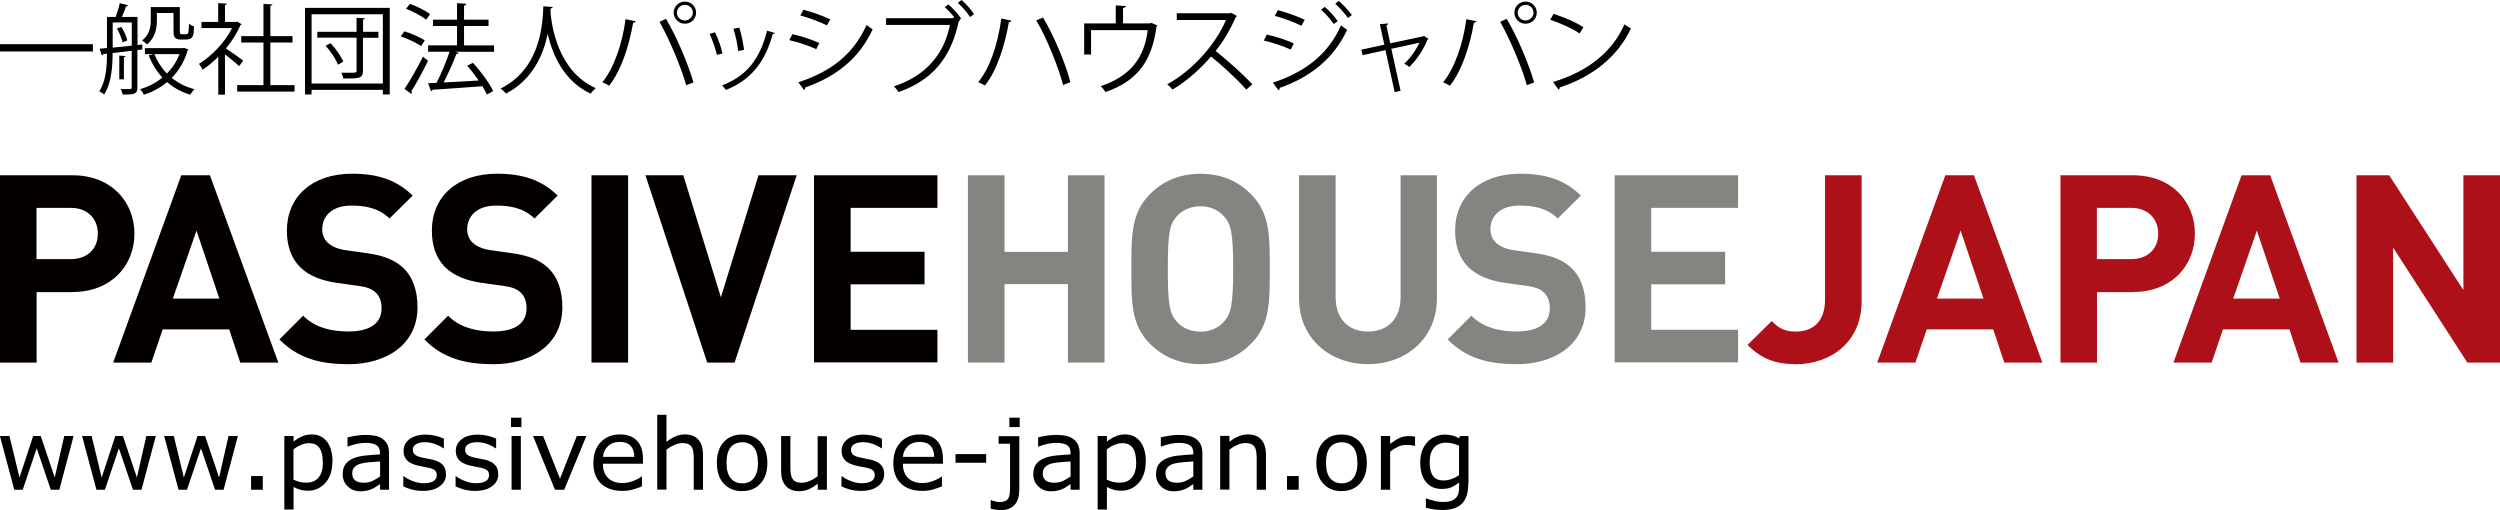<?xml version="1.0" encoding="UTF-8"?> <svg xmlns="http://www.w3.org/2000/svg" id="Layer_2" data-name="Layer 2" viewBox="0 0 254.02 51.82"><defs><style> .cls-1 { fill: #000; } .cls-1, .cls-2, .cls-3, .cls-4 { stroke-width: 0px; } .cls-2 { fill: #040000; } .cls-3 { fill: #ad1018; } .cls-4 { fill: #868480; } </style></defs><g id="_レイヤー_1" data-name="レイヤー 1"><g><path class="cls-2" d="M7.38,29.68h-3.66v7.16H0v-19.03h7.38c3.93,0,6.28,2.7,6.28,5.93s-2.35,5.93-6.28,5.93ZM7.19,21.12h-3.48v5.21h3.48c1.68,0,2.75-1.04,2.75-2.59s-1.07-2.62-2.75-2.62Z"></path><path class="cls-2" d="M24.41,36.84l-1.12-3.37h-6.76l-1.15,3.37h-3.88l6.92-19.03h2.91l6.95,19.03h-3.88ZM19.97,23.42l-2.41,6.92h4.73l-2.33-6.92Z"></path><path class="cls-2" d="M35.34,37c-2.89,0-5.08-.62-6.95-2.51l2.41-2.41c1.2,1.2,2.83,1.6,4.6,1.6,2.19,0,3.37-.83,3.37-2.35,0-.67-.19-1.23-.59-1.6-.38-.35-.8-.54-1.68-.67l-2.3-.32c-1.63-.24-2.83-.75-3.69-1.58-.91-.91-1.36-2.14-1.36-3.74,0-3.39,2.51-5.77,6.63-5.77,2.62,0,4.52.64,6.15,2.22l-2.35,2.33c-1.2-1.15-2.65-1.31-3.9-1.31-1.98,0-2.94,1.1-2.94,2.41,0,.48.16.99.56,1.36.37.35.99.64,1.76.75l2.25.32c1.74.24,2.83.72,3.64,1.47,1.02.96,1.47,2.35,1.47,4.04,0,3.69-3.07,5.77-7.06,5.77Z"></path><path class="cls-2" d="M50.07,37c-2.89,0-5.08-.62-6.95-2.51l2.41-2.41c1.2,1.2,2.83,1.6,4.6,1.6,2.19,0,3.37-.83,3.37-2.35,0-.67-.19-1.23-.59-1.6-.37-.35-.8-.54-1.68-.67l-2.3-.32c-1.63-.24-2.83-.75-3.69-1.58-.91-.91-1.36-2.14-1.36-3.74,0-3.39,2.51-5.77,6.63-5.77,2.62,0,4.52.64,6.15,2.22l-2.35,2.33c-1.2-1.15-2.65-1.31-3.9-1.31-1.98,0-2.94,1.1-2.94,2.41,0,.48.16.99.56,1.36.37.35.99.64,1.76.75l2.25.32c1.74.24,2.83.72,3.63,1.47,1.02.96,1.47,2.35,1.47,4.04,0,3.69-3.07,5.77-7.06,5.77Z"></path><path class="cls-2" d="M60.1,36.84v-19.03h3.72v19.03h-3.72Z"></path><path class="cls-2" d="M74.64,36.84h-2.78l-6.28-19.03h3.85l3.82,12.4,3.82-12.4h3.88l-6.31,19.03Z"></path><path class="cls-2" d="M82.71,36.84v-19.03h12.54v3.31h-8.82v4.46h7.51v3.31h-7.51v4.62h8.82v3.31h-12.54Z"></path><path class="cls-4" d="M108.51,36.84v-7.97h-6.44v7.97h-3.72v-19.03h3.72v7.78h6.44v-7.78h3.72v19.03h-3.72Z"></path><path class="cls-4" d="M127.12,34.92c-1.34,1.34-2.97,2.08-5.13,2.08s-3.82-.75-5.16-2.08c-1.92-1.93-1.87-4.3-1.87-7.59s-.05-5.67,1.87-7.59c1.34-1.34,3-2.08,5.16-2.08s3.8.75,5.13,2.08c1.93,1.93,1.9,4.3,1.9,7.59s.03,5.67-1.9,7.59ZM124.36,21.98c-.53-.62-1.36-1.02-2.38-1.02s-1.87.4-2.41,1.02c-.72.8-.91,1.68-.91,5.35s.19,4.54.91,5.35c.53.62,1.39,1.02,2.41,1.02s1.85-.4,2.38-1.02c.72-.8.94-1.68.94-5.35s-.21-4.54-.94-5.35Z"></path><path class="cls-4" d="M138.99,37c-3.9,0-7-2.65-7-6.68v-12.51h3.72v12.38c0,2.19,1.28,3.5,3.29,3.5s3.31-1.31,3.31-3.5v-12.38h3.69v12.51c0,4.04-3.1,6.68-7,6.68Z"></path><path class="cls-4" d="M154.04,37c-2.89,0-5.08-.62-6.95-2.51l2.41-2.41c1.2,1.2,2.83,1.6,4.6,1.6,2.19,0,3.37-.83,3.37-2.35,0-.67-.19-1.23-.59-1.6-.37-.35-.8-.54-1.68-.67l-2.3-.32c-1.63-.24-2.83-.75-3.69-1.58-.91-.91-1.36-2.14-1.36-3.74,0-3.39,2.51-5.77,6.63-5.77,2.62,0,4.52.64,6.15,2.22l-2.35,2.33c-1.2-1.15-2.65-1.31-3.9-1.31-1.98,0-2.94,1.1-2.94,2.41,0,.48.16.99.56,1.36.37.35.99.64,1.76.75l2.25.32c1.74.24,2.83.72,3.63,1.47,1.02.96,1.47,2.35,1.47,4.04,0,3.69-3.07,5.77-7.06,5.77Z"></path><path class="cls-4" d="M164.06,36.84v-19.03h12.54v3.31h-8.82v4.46h7.51v3.31h-7.51v4.62h8.82v3.31h-12.54Z"></path><path class="cls-3" d="M182.45,37c-2.06,0-3.47-.54-4.89-1.95l2.46-2.43c.61.62,1.2,1.07,2.43,1.07,1.82,0,2.99-1.07,2.99-3.26v-12.62h3.72v12.78c0,4.2-3.18,6.42-6.71,6.42Z"></path><path class="cls-3" d="M203.65,36.84l-1.12-3.37h-6.76l-1.15,3.37h-3.88l6.92-19.03h2.91l6.95,19.03h-3.88ZM199.22,23.42l-2.41,6.92h4.73l-2.33-6.92Z"></path><path class="cls-3" d="M216.73,29.68h-3.66v7.16h-3.71v-19.03h7.38c3.93,0,6.28,2.7,6.28,5.93s-2.35,5.93-6.28,5.93ZM216.54,21.12h-3.48v5.21h3.48c1.68,0,2.75-1.04,2.75-2.59s-1.07-2.62-2.75-2.62Z"></path><path class="cls-3" d="M233.75,36.84l-1.12-3.37h-6.76l-1.15,3.37h-3.88l6.92-19.03h2.91l6.95,19.03h-3.88ZM229.32,23.42l-2.41,6.92h4.73l-2.33-6.92Z"></path><path class="cls-3" d="M250.7,36.84l-7.54-11.68v11.68h-3.72v-19.03h3.32l7.54,11.66v-11.66h3.72v19.03h-3.31Z"></path></g><g><path class="cls-1" d="M7.48,44.3l-1.45,5.46h-.87l-1.43-4.21-1.42,4.21h-.86l-1.46-5.46h.97l1.02,4.22,1.39-4.22h.77l1.42,4.22.97-4.22h.94Z"></path><path class="cls-1" d="M15.83,44.3l-1.45,5.46h-.87l-1.43-4.21-1.42,4.21h-.86l-1.46-5.46h.97l1.02,4.22,1.39-4.22h.77l1.42,4.22.96-4.22h.94Z"></path><path class="cls-1" d="M24.17,44.3l-1.45,5.46h-.87l-1.43-4.21-1.42,4.21h-.86l-1.46-5.46h.98l1.02,4.22,1.39-4.22h.77l1.42,4.22.96-4.22h.94Z"></path><path class="cls-1" d="M26.7,49.76h-1.19v-1.39h1.19v1.39Z"></path><path class="cls-1" d="M33.77,46.96c0,.44-.07.85-.19,1.21-.13.37-.31.68-.55.93-.22.24-.48.43-.77.56-.3.13-.61.2-.94.2-.29,0-.55-.03-.78-.09-.23-.06-.47-.16-.71-.29v2.29h-.94v-7.47h.94v.57c.25-.21.53-.38.84-.52s.64-.21.99-.21c.67,0,1.19.25,1.57.74.37.5.56,1.19.56,2.07ZM32.8,46.99c0-.66-.11-1.15-.34-1.47-.23-.33-.58-.49-1.05-.49-.27,0-.54.06-.81.17-.27.11-.53.26-.78.45v3.09c.27.12.49.2.68.24.19.04.41.06.65.06.52,0,.93-.17,1.22-.52.29-.34.44-.86.44-1.53Z"></path><path class="cls-1" d="M39.55,49.76h-.93v-.58c-.08.06-.19.13-.34.23-.14.1-.28.18-.41.24-.16.08-.33.14-.54.19-.2.05-.44.08-.71.08-.5,0-.93-.16-1.28-.49-.35-.33-.52-.74-.52-1.24,0-.41.09-.75.27-1,.18-.26.44-.46.77-.6.34-.15.74-.25,1.22-.3.47-.05.98-.09,1.53-.12v-.14c0-.21-.04-.38-.11-.52-.07-.14-.18-.24-.32-.32-.13-.07-.29-.12-.48-.15-.19-.03-.38-.04-.58-.04-.25,0-.52.03-.82.09-.3.06-.62.16-.94.28h-.05v-.93c.18-.05.45-.1.79-.16.35-.06.69-.09,1.02-.09.39,0,.73.03,1.02.09.29.06.54.17.75.33.21.15.37.34.48.58.11.24.16.53.16.88v3.7ZM38.62,48.41v-1.52c-.29.02-.62.04-1.01.07-.39.03-.69.08-.92.14-.27.07-.49.19-.65.35-.17.16-.25.37-.25.65,0,.31.1.55.29.71.19.16.49.24.88.24.33,0,.63-.06.9-.19.27-.13.53-.28.76-.45Z"></path><path class="cls-1" d="M45.32,48.18c0,.5-.21.91-.63,1.22-.42.32-.99.48-1.72.48-.41,0-.79-.05-1.13-.14-.34-.1-.63-.2-.86-.32v-1.03h.05c.29.22.62.39.99.52.36.13.71.19,1.04.19.41,0,.73-.07.97-.2.23-.13.35-.34.35-.62,0-.21-.06-.38-.19-.49-.13-.11-.37-.21-.73-.28-.13-.03-.31-.06-.52-.1-.21-.04-.41-.08-.59-.13-.49-.13-.83-.31-1.04-.56s-.31-.55-.31-.91c0-.22.05-.44.14-.63.09-.2.24-.37.43-.53.19-.15.42-.28.71-.36.29-.09.61-.13.96-.13.33,0,.67.04,1.01.12.34.08.62.18.85.29v.98h-.05c-.24-.17-.53-.32-.87-.44-.34-.12-.68-.18-1.01-.18s-.63.06-.87.19c-.24.13-.35.32-.35.57,0,.22.07.39.21.51.14.11.37.21.68.28.17.04.37.08.58.12.21.04.39.08.54.11.43.1.77.27,1,.5.24.24.35.56.35.96Z"></path><path class="cls-1" d="M50.63,48.18c0,.5-.21.91-.63,1.22-.42.32-.99.48-1.72.48-.41,0-.79-.05-1.13-.14-.34-.1-.63-.2-.86-.32v-1.03h.05c.3.22.62.39.99.52.36.13.71.19,1.04.19.41,0,.73-.07.97-.2.23-.13.35-.34.35-.62,0-.21-.06-.38-.19-.49-.13-.11-.37-.21-.73-.28-.13-.03-.31-.06-.52-.1-.21-.04-.41-.08-.59-.13-.49-.13-.83-.31-1.04-.56s-.31-.55-.31-.91c0-.22.05-.44.14-.63.09-.2.24-.37.43-.53.19-.15.42-.28.71-.36.29-.09.61-.13.96-.13.33,0,.67.04,1.01.12.34.08.62.18.85.29v.98h-.05c-.24-.17-.53-.32-.87-.44-.34-.12-.68-.18-1.01-.18s-.63.06-.87.19c-.24.13-.35.32-.35.57,0,.22.07.39.21.51.14.11.37.21.68.28.17.04.37.08.58.12.21.04.39.08.54.11.43.1.77.27,1,.5.24.24.35.56.35.96Z"></path><path class="cls-1" d="M52.98,43.39h-1.06v-.95h1.06v.95ZM52.92,49.76h-.94v-5.46h.94v5.46Z"></path><path class="cls-1" d="M59.58,44.3l-2.25,5.46h-.94l-2.23-5.46h1.02l1.72,4.34,1.71-4.34h.98Z"></path><path class="cls-1" d="M65.36,47.12h-4.1c0,.34.05.63.15.88.1.25.24.45.42.61.17.16.38.27.61.35.24.08.5.12.78.12.38,0,.76-.07,1.14-.22.38-.15.66-.29.82-.44h.05v1c-.31.13-.64.24-.96.33-.33.09-.67.13-1.04.13-.92,0-1.64-.25-2.16-.74-.52-.49-.78-1.19-.78-2.09s.25-1.6.74-2.12c.5-.52,1.15-.79,1.96-.79.75,0,1.33.21,1.73.64.41.43.61,1.04.61,1.83v.5ZM64.45,46.42c0-.48-.13-.85-.37-1.12-.24-.26-.62-.4-1.11-.4s-.9.15-1.2.44c-.3.29-.47.65-.5,1.08h3.19Z"></path><path class="cls-1" d="M71.43,49.76h-.94v-3.11c0-.25-.01-.49-.04-.71s-.08-.39-.16-.51c-.08-.14-.2-.24-.36-.31-.16-.07-.36-.1-.61-.1s-.52.06-.8.19c-.28.12-.55.28-.8.47v4.07h-.94v-7.6h.94v2.75c.29-.24.59-.42.91-.56.31-.13.63-.2.96-.2.6,0,1.06.18,1.37.53.32.36.47.87.47,1.53v3.54Z"></path><path class="cls-1" d="M77.97,47.03c0,.89-.23,1.59-.7,2.1-.46.51-1.09.77-1.87.77s-1.41-.26-1.87-.77c-.46-.51-.69-1.21-.69-2.1s.23-1.59.69-2.11c.46-.52,1.09-.77,1.87-.77s1.4.26,1.87.77c.46.52.7,1.22.7,2.11ZM77.01,47.03c0-.71-.14-1.23-.42-1.58-.28-.34-.67-.51-1.17-.51s-.9.17-1.18.51c-.28.34-.42.87-.42,1.58s.14,1.2.42,1.55c.28.35.67.53,1.18.53s.89-.17,1.17-.52c.28-.35.43-.87.43-1.56Z"></path><path class="cls-1" d="M84.03,49.76h-.94v-.61c-.31.24-.62.43-.91.56-.29.13-.61.2-.96.2-.58,0-1.04-.17-1.36-.52-.33-.35-.49-.86-.49-1.54v-3.54h.94v3.11c0,.28.01.51.04.71.03.2.08.37.17.51.09.14.21.25.35.31.14.06.35.1.62.1.24,0,.51-.06.79-.19.29-.12.55-.28.8-.47v-4.07h.94v5.46Z"></path><path class="cls-1" d="M89.84,48.18c0,.5-.21.91-.63,1.22-.42.32-.99.48-1.72.48-.41,0-.79-.05-1.13-.14-.34-.1-.63-.2-.86-.32v-1.03h.05c.29.22.62.39.98.52.36.13.71.19,1.04.19.41,0,.73-.07.96-.2.23-.13.35-.34.35-.62,0-.21-.06-.38-.19-.49-.13-.11-.37-.21-.73-.28-.13-.03-.31-.06-.52-.1-.21-.04-.41-.08-.58-.13-.49-.13-.83-.31-1.04-.56-.2-.25-.31-.55-.31-.91,0-.22.05-.44.14-.63.09-.2.24-.37.43-.53.19-.15.42-.28.71-.36.29-.09.61-.13.96-.13.33,0,.67.04,1.01.12.34.08.62.18.85.29v.98h-.05c-.24-.17-.53-.32-.87-.44-.34-.12-.68-.18-1-.18s-.63.06-.87.19c-.24.13-.35.32-.35.57,0,.22.07.39.21.51.14.11.37.21.68.28.17.04.37.08.58.12.21.04.39.08.54.11.44.1.77.27,1.01.5.24.24.35.56.35.96Z"></path><path class="cls-1" d="M95.84,47.12h-4.1c0,.34.05.63.15.88.1.25.24.45.42.61.17.16.38.27.61.35.24.08.5.12.78.12.38,0,.76-.07,1.14-.22.38-.15.66-.29.82-.44h.05v1c-.31.13-.64.24-.96.33-.33.09-.67.13-1.04.13-.92,0-1.64-.25-2.16-.74-.52-.49-.78-1.19-.78-2.09s.25-1.6.74-2.12c.5-.52,1.15-.79,1.96-.79.75,0,1.33.21,1.73.64.41.43.61,1.04.61,1.83v.5ZM94.92,46.42c0-.48-.13-.85-.37-1.12-.24-.26-.62-.4-1.11-.4s-.9.15-1.2.44c-.3.29-.47.65-.5,1.08h3.19Z"></path><path class="cls-1" d="M100.2,47.02h-3.11v-.88h3.11v.88Z"></path><path class="cls-1" d="M103.55,49.89c0,.64-.17,1.12-.5,1.45-.33.33-.78.49-1.33.49-.13,0-.31-.01-.52-.04-.22-.03-.4-.06-.54-.1v-.87h.05c.09.04.22.08.38.12.16.05.31.07.46.07.24,0,.43-.03.58-.1.15-.06.26-.16.33-.29.07-.13.12-.29.14-.47.02-.18.03-.41.03-.67v-4.39h-1.16v-.77h2.1v5.59ZM103.61,43.39h-1.05v-.95h1.05v.95Z"></path><path class="cls-1" d="M109.71,49.76h-.93v-.58c-.08.06-.2.13-.34.23-.14.1-.28.18-.41.24-.16.08-.33.14-.54.19-.2.05-.44.08-.71.08-.5,0-.93-.16-1.27-.49-.35-.33-.52-.74-.52-1.24,0-.41.09-.75.27-1,.18-.26.44-.46.77-.6.34-.15.75-.25,1.22-.3.47-.05.98-.09,1.53-.12v-.14c0-.21-.04-.38-.11-.52-.07-.14-.18-.24-.32-.32-.13-.07-.29-.12-.48-.15-.19-.03-.38-.04-.58-.04-.25,0-.52.03-.82.09-.3.06-.61.16-.94.28h-.05v-.93c.18-.05.45-.1.79-.16.34-.06.69-.09,1.02-.09.39,0,.73.03,1.02.09.29.06.54.17.75.33.21.15.37.34.48.58.11.24.16.53.16.88v3.7ZM108.78,48.41v-1.52c-.29.02-.62.04-1.01.07-.39.03-.69.08-.92.14-.27.07-.49.19-.65.35-.17.16-.25.37-.25.65,0,.31.1.55.29.71s.49.24.88.24c.33,0,.63-.06.9-.19.27-.13.52-.28.76-.45Z"></path><path class="cls-1" d="M116.41,46.96c0,.44-.06.85-.19,1.21-.13.37-.31.68-.55.93-.22.24-.48.43-.77.56-.3.13-.61.2-.94.2-.29,0-.55-.03-.78-.09-.23-.06-.47-.16-.71-.29v2.29h-.94v-7.47h.94v.57c.25-.21.53-.38.84-.52.31-.14.64-.21.99-.21.67,0,1.19.25,1.57.74.37.5.56,1.19.56,2.07ZM115.44,46.99c0-.66-.11-1.15-.34-1.47-.23-.33-.58-.49-1.05-.49-.27,0-.54.06-.81.17-.27.11-.53.26-.78.45v3.09c.27.12.49.2.68.24.19.04.41.06.65.06.52,0,.93-.17,1.22-.52.29-.34.44-.86.44-1.53Z"></path><path class="cls-1" d="M122.18,49.76h-.93v-.58c-.08.06-.2.13-.34.23-.14.1-.28.18-.41.24-.16.08-.33.14-.54.19-.2.05-.44.08-.71.08-.5,0-.93-.16-1.27-.49-.35-.33-.52-.74-.52-1.24,0-.41.09-.75.27-1,.18-.26.44-.46.77-.6.34-.15.75-.25,1.22-.3.47-.05.98-.09,1.53-.12v-.14c0-.21-.04-.38-.11-.52-.07-.14-.18-.24-.32-.32-.13-.07-.29-.12-.48-.15-.19-.03-.38-.04-.58-.04-.25,0-.52.03-.82.09-.3.06-.61.16-.94.28h-.05v-.93c.18-.05.45-.1.79-.16.34-.06.69-.09,1.02-.09.39,0,.73.03,1.02.09.29.06.54.17.75.33.21.15.37.34.48.58.11.24.16.53.16.88v3.7ZM121.25,48.41v-1.52c-.29.02-.62.04-1.01.07-.39.03-.69.08-.92.14-.27.07-.49.19-.65.35-.17.16-.25.37-.25.65,0,.31.1.55.29.71s.49.24.88.24c.33,0,.63-.06.9-.19.27-.13.52-.28.76-.45Z"></path><path class="cls-1" d="M128.63,49.76h-.94v-3.11c0-.25-.01-.49-.04-.71-.03-.22-.08-.39-.16-.51-.08-.14-.2-.24-.36-.31-.16-.07-.36-.1-.61-.1s-.52.06-.8.19c-.28.12-.55.28-.8.47v4.07h-.94v-5.46h.94v.61c.29-.24.59-.42.91-.56.31-.13.63-.2.96-.2.6,0,1.06.18,1.37.53.32.36.47.87.47,1.53v3.54Z"></path><path class="cls-1" d="M131.96,49.76h-1.19v-1.39h1.19v1.39Z"></path><path class="cls-1" d="M138.88,47.03c0,.89-.23,1.59-.7,2.1-.46.51-1.09.77-1.87.77s-1.41-.26-1.87-.77c-.46-.51-.69-1.21-.69-2.1s.23-1.59.69-2.11c.46-.52,1.09-.77,1.87-.77s1.4.26,1.87.77c.46.52.7,1.22.7,2.11ZM137.92,47.03c0-.71-.14-1.23-.42-1.58-.28-.34-.67-.51-1.17-.51s-.9.17-1.18.51c-.28.34-.42.87-.42,1.58s.14,1.2.42,1.55.68.53,1.18.53.89-.17,1.17-.52c.28-.35.43-.87.43-1.56Z"></path><path class="cls-1" d="M143.8,45.3h-.05c-.14-.03-.27-.06-.41-.07-.13-.01-.29-.02-.47-.02-.29,0-.57.06-.84.19-.27.13-.53.29-.78.49v3.87h-.94v-5.46h.94v.81c.37-.29.7-.5.98-.62.28-.12.57-.18.87-.18.16,0,.28,0,.35.01.07,0,.18.02.33.05v.94Z"></path><path class="cls-1" d="M149.19,49.13c0,.92-.21,1.6-.64,2.04-.43.43-1.09.65-1.98.65-.3,0-.58-.02-.86-.06-.28-.04-.56-.1-.83-.17v-.94h.05c.15.06.39.13.73.22.33.09.66.13,1,.13s.58-.04.79-.11c.21-.07.37-.18.49-.31.12-.13.2-.28.25-.46.05-.18.07-.38.07-.6v-.5c-.28.22-.55.39-.81.5-.26.11-.58.16-.98.16-.66,0-1.19-.23-1.58-.71-.39-.47-.58-1.13-.58-1.99,0-.47.07-.87.2-1.21.13-.34.32-.63.55-.88.22-.23.48-.41.79-.54.31-.13.62-.19.92-.19.32,0,.59.03.81.09.22.06.45.16.69.29l.06-.23h.88v4.83ZM148.25,48.26v-2.97c-.25-.11-.48-.19-.69-.24-.21-.05-.43-.07-.64-.07-.51,0-.92.17-1.21.51-.3.34-.44.83-.44,1.47s.11,1.08.33,1.39c.22.32.58.47,1.09.47.27,0,.54-.05.82-.15.27-.1.53-.24.75-.41Z"></path></g><g><path class="cls-1" d="M0,4.49h9.44v.74H0v-.74Z"></path><path class="cls-1" d="M14.46,5.03l-.5.06v3.8c0,.68-.32.72-1.49.72-.03-.16-.12-.4-.2-.56.45,0,.84,0,.94,0,.13,0,.17-.04.17-.17v-3.72l-1.94.23c0,1.31-.1,3.06-.86,4.21-.1-.1-.35-.26-.49-.32.7-1.08.78-2.61.78-3.82l-.39.04c0,.08-.07.12-.13.14l-.23-.69.75-.07V1.72h.88c.16-.42.34-1,.42-1.4l.85.22c-.02.06-.1.1-.21.1-.1.3-.26.73-.43,1.08h1.59v2.85l.49-.05v.51ZM11.45,2.28v2.56l1.94-.2v-2.36h-1.94ZM12.45,4.3c-.08-.39-.31-.96-.57-1.4l.44-.17c.29.42.53.99.61,1.38l-.48.19ZM12.76,5.7c-.01.06-.05.1-.17.11v2.25h-.47v-2.41l.64.05ZM18.71,4.86l.44.17c-.02.06-.06.08-.09.11-.33,1.13-.89,2.04-1.61,2.77.65.53,1.43.93,2.31,1.15-.14.13-.33.39-.43.56-.91-.27-1.69-.7-2.35-1.28-.69.58-1.5,1.01-2.36,1.29-.08-.16-.24-.43-.39-.57.82-.23,1.6-.63,2.27-1.18-.59-.63-1.06-1.4-1.39-2.26l.48-.12h-.87v-.61h3.85l.12-.03ZM15.94,1.32v.77c0,.78-.17,1.77-1.01,2.43-.1-.12-.35-.33-.49-.41.76-.59.88-1.38.88-2.04V.72h2.95v2.38c0,.34.02.38.22.38h.32c.09,0,.19,0,.23-.03.14-.08.14-.39.16-1.04.12.11.34.22.51.27-.02.89-.04,1.34-.85,1.34h-.51c-.72,0-.72-.44-.72-.98v-1.72h-1.69ZM15.69,5.5c.29.74.72,1.41,1.27,1.97.54-.54.99-1.2,1.27-1.97h-2.55Z"></path><path class="cls-1" d="M24.55,2.46s-.07.08-.12.1c-.36.83-.88,1.63-1.47,2.36.49.32,1.49,1.04,1.75,1.24l-.41.56c-.29-.28-.94-.81-1.44-1.2v4.1h-.68v-3.85c-.52.51-1.06.96-1.6,1.31-.07-.17-.25-.47-.37-.59,1.28-.78,2.64-2.17,3.37-3.64h-3.11v-.62h1.7V.32l.89.05c-.01.07-.07.12-.2.14v1.72h1.1l.12-.04.46.27ZM27.46,8.65h2.47v.66h-5.83v-.66h2.67v-4.33h-2.26v-.65h2.26V.39l.91.06c-.01.07-.07.12-.21.14v3.08h2.25v.65h-2.25v4.33Z"></path><path class="cls-1" d="M30.99.8h8.61v8.8h-.7v-.47h-7.24v.47h-.67V.8ZM31.66,8.49h7.24V1.45h-7.24v7.04ZM38.45,3.24v.6h-1.57v3.36c0,.78-.4.78-1.99.78-.03-.17-.12-.42-.2-.59.31,0,.6,0,.84,0,.63,0,.7,0,.7-.2v-3.36h-3.99v-.6h3.99v-1.42l.85.05c0,.06-.06.11-.19.13v1.24h1.57ZM34.33,6.57c-.19-.55-.72-1.35-1.25-1.92l.51-.26c.53.56,1.08,1.34,1.29,1.88l-.54.3Z"></path><path class="cls-1" d="M41.08,3.18c.71.22,1.62.61,2.08.93l-.37.58c-.45-.33-1.35-.75-2.06-.99l.35-.52ZM41.1,9.04c.53-.79,1.3-2.13,1.88-3.28.41.34.46.38.51.42-.52,1.08-1.2,2.33-1.7,3.1.03.05.05.1.05.14,0,.05-.02.09-.05.12l-.68-.5ZM41.65.39c.71.26,1.6.69,2.05,1.05l-.4.56c-.44-.36-1.32-.83-2.04-1.11l.39-.5ZM50.2,4.61v.65h-3.96l.37.12c-.03.06-.11.1-.24.11-.32.85-.83,2-1.29,2.89,1.07-.06,2.32-.12,3.56-.2-.36-.52-.77-1.05-1.17-1.5l.58-.3c.81.87,1.68,2.07,2.06,2.87l-.64.36c-.1-.25-.27-.54-.45-.85-1.88.15-3.84.28-5.08.36-.02.08-.08.13-.15.14l-.29-.8.85-.04c.47-.89,1-2.18,1.33-3.16h-2.18v-.65h2.94v-1.97h-2.44v-.64h2.44V.32l.94.06c-.01.1-.1.17-.23.19v1.43h2.49v.64h-2.49v1.97h3.08Z"></path><path class="cls-1" d="M56.16.71c0,.08-.08.13-.21.15l-.02.29c.11,1.41.72,6.08,4.61,7.81-.19.14-.41.38-.52.56-2.75-1.28-3.89-4-4.37-6.07h0c-.43,2.03-1.48,4.63-4.24,6.06-.12-.16-.34-.37-.55-.51,4.25-2.09,4.28-7.01,4.35-8.36l.97.07Z"></path><path class="cls-1" d="M64.59,2.16c-.03.08-.11.14-.26.15-.41,2.4-1.25,4.93-2.45,6.41-.18-.14-.46-.27-.68-.36,1.14-1.36,2.04-3.9,2.36-6.41l1.03.21ZM69.72,8.66c-.48-1.75-1.66-4.59-2.71-6.44l.66-.31c1.07,1.79,2.26,4.61,2.79,6.46l-.74.29ZM69.59.16c.63,0,1.14.5,1.14,1.13s-.51,1.12-1.14,1.12-1.14-.51-1.14-1.12c0-.65.53-1.13,1.14-1.13ZM70.4,1.29c0-.45-.37-.8-.81-.8s-.81.35-.81.8.36.79.81.79.81-.38.81-.79Z"></path><path class="cls-1" d="M72.65,3.28c.31.61.64,1.57.76,2.15l-.57.15c-.12-.58-.44-1.49-.74-2.13l.55-.17ZM78.73,3.35c-.02.09-.12.11-.21.1-.79,2.92-2.29,4.71-4.76,5.69-.08-.12-.26-.35-.4-.46,2.44-.94,3.83-2.58,4.58-5.56l.79.23ZM75.12,2.8c.21.67.41,1.63.48,2.27l-.6.11c-.06-.64-.25-1.56-.48-2.25l.6-.13Z"></path><path class="cls-1" d="M80.51,3.47c.92.2,2.06.58,2.74.9l-.31.63c-.67-.32-1.84-.72-2.74-.92l.31-.61ZM81.12,8.36c3.31-1.09,5.58-2.82,6.93-5.82.15.13.47.34.62.44-1.37,2.97-3.74,4.82-6.86,5.91.02.09-.03.21-.12.25l-.57-.78ZM81.63.99c.92.24,2.04.64,2.73.98l-.34.61c-.72-.36-1.78-.76-2.7-1.01l.31-.58Z"></path><path class="cls-1" d="M96.99,1.79c-.29-.37-.68-.79-.99-1.06l.36-.28c.46.38,1.02,1.01,1.3,1.44l-.19.14.08.04s-.08.09-.14.11c-.79,3.77-2.77,6.02-6.11,7.17-.12-.18-.33-.44-.47-.58,3.2-1.04,5.1-3.23,5.69-6.24h-6.49v-.68h6.76l.13-.09.07.03ZM98.56,1.73c-.26-.43-.83-1.09-1.24-1.44l.38-.29c.47.38.98,1,1.27,1.44l-.41.29Z"></path><path class="cls-1" d="M102.77,2.1c-.03.09-.11.14-.26.16-.42,2.37-1.2,4.9-2.44,6.43-.19-.13-.48-.25-.68-.34,1.22-1.46,2-3.91,2.35-6.47l1.03.22ZM105.98,1.78c1.12,1.86,2.33,4.79,2.78,6.57l-.74.29c-.46-1.76-1.64-4.76-2.73-6.57l.69-.29Z"></path><path class="cls-1" d="M113.38.55l1.02.06c0,.1-.13.19-.29.2v1.57h2.73l.15-.06.63.28s-.07.08-.11.11c-.47,3.5-1.95,5.53-5.18,6.64-.1-.17-.32-.43-.48-.6,3.03-1.02,4.42-2.88,4.77-5.69h-5.76v2.48h-.7v-3.16h3.21V.55Z"></path><path class="cls-1" d="M125.69,1.63s-.07.09-.13.11c-.55,1.27-1.2,2.37-2.04,3.44,1.11.87,2.78,2.36,3.73,3.39l-.62.53c-.9-1.02-2.54-2.54-3.58-3.36-.9,1.07-2.45,2.53-3.92,3.36-.11-.15-.36-.4-.53-.54,2.82-1.52,5.06-4.36,5.97-6.53h-5v-.68h5.4l.13-.05.59.33Z"></path><path class="cls-1" d="M128.72,3.51c.92.2,2.06.58,2.74.9l-.31.63c-.67-.32-1.84-.72-2.74-.92l.31-.61ZM129.33,8.4c3.27-1.08,5.59-2.84,6.93-5.82.15.13.46.35.62.45-1.37,2.95-3.78,4.83-6.86,5.9.03.09-.03.21-.11.25l-.58-.78ZM129.84,1.03c.92.24,2.04.64,2.73.98l-.34.61c-.72-.36-1.78-.76-2.7-1.01l.31-.58ZM134.61.7c.42.35,1,.97,1.31,1.45l-.4.29c-.29-.43-.88-1.1-1.29-1.46l.38-.28ZM136.03.09c.42.35,1,.98,1.33,1.44l-.4.29c-.31-.44-.88-1.08-1.29-1.44l.37-.29Z"></path><path class="cls-1" d="M145.15,3.97s-.07.06-.11.07c-.41,1.03-1.1,2.03-1.84,2.77-.12-.11-.35-.25-.51-.34.59-.53,1.24-1.46,1.53-2.13l-2.85.62.94,4.27-.6.13-.94-4.27-2.32.52-.13-.56,2.34-.51-.46-2.08.85-.08c0,.08-.05.14-.18.2l.39,1.82,3.35-.71.07-.05.48.33Z"></path><path class="cls-1" d="M150.02,2.16c-.03.08-.11.14-.26.15-.41,2.4-1.25,4.93-2.45,6.41-.18-.14-.46-.27-.68-.36,1.14-1.36,2.04-3.9,2.36-6.41l1.03.21ZM155.14,8.66c-.48-1.75-1.66-4.59-2.71-6.44l.66-.31c1.07,1.79,2.26,4.61,2.79,6.46l-.74.29ZM155.01.16c.63,0,1.14.5,1.14,1.13s-.51,1.12-1.14,1.12-1.14-.51-1.14-1.12c0-.65.53-1.13,1.14-1.13ZM155.82,1.29c0-.45-.37-.8-.8-.8s-.81.35-.81.8.36.79.81.79.8-.38.8-.79Z"></path><path class="cls-1" d="M157.85,1.41c1.06.33,2.28.85,3.04,1.36l-.39.63c-.73-.51-1.94-1.04-2.98-1.39l.33-.6ZM157.81,8.33c3.62-1.1,6.02-3.09,7.25-5.86.21.17.45.3.66.41-1.27,2.74-3.76,4.87-7.22,6-.01.09-.07.19-.14.23l-.55-.78Z"></path></g></g></svg> 